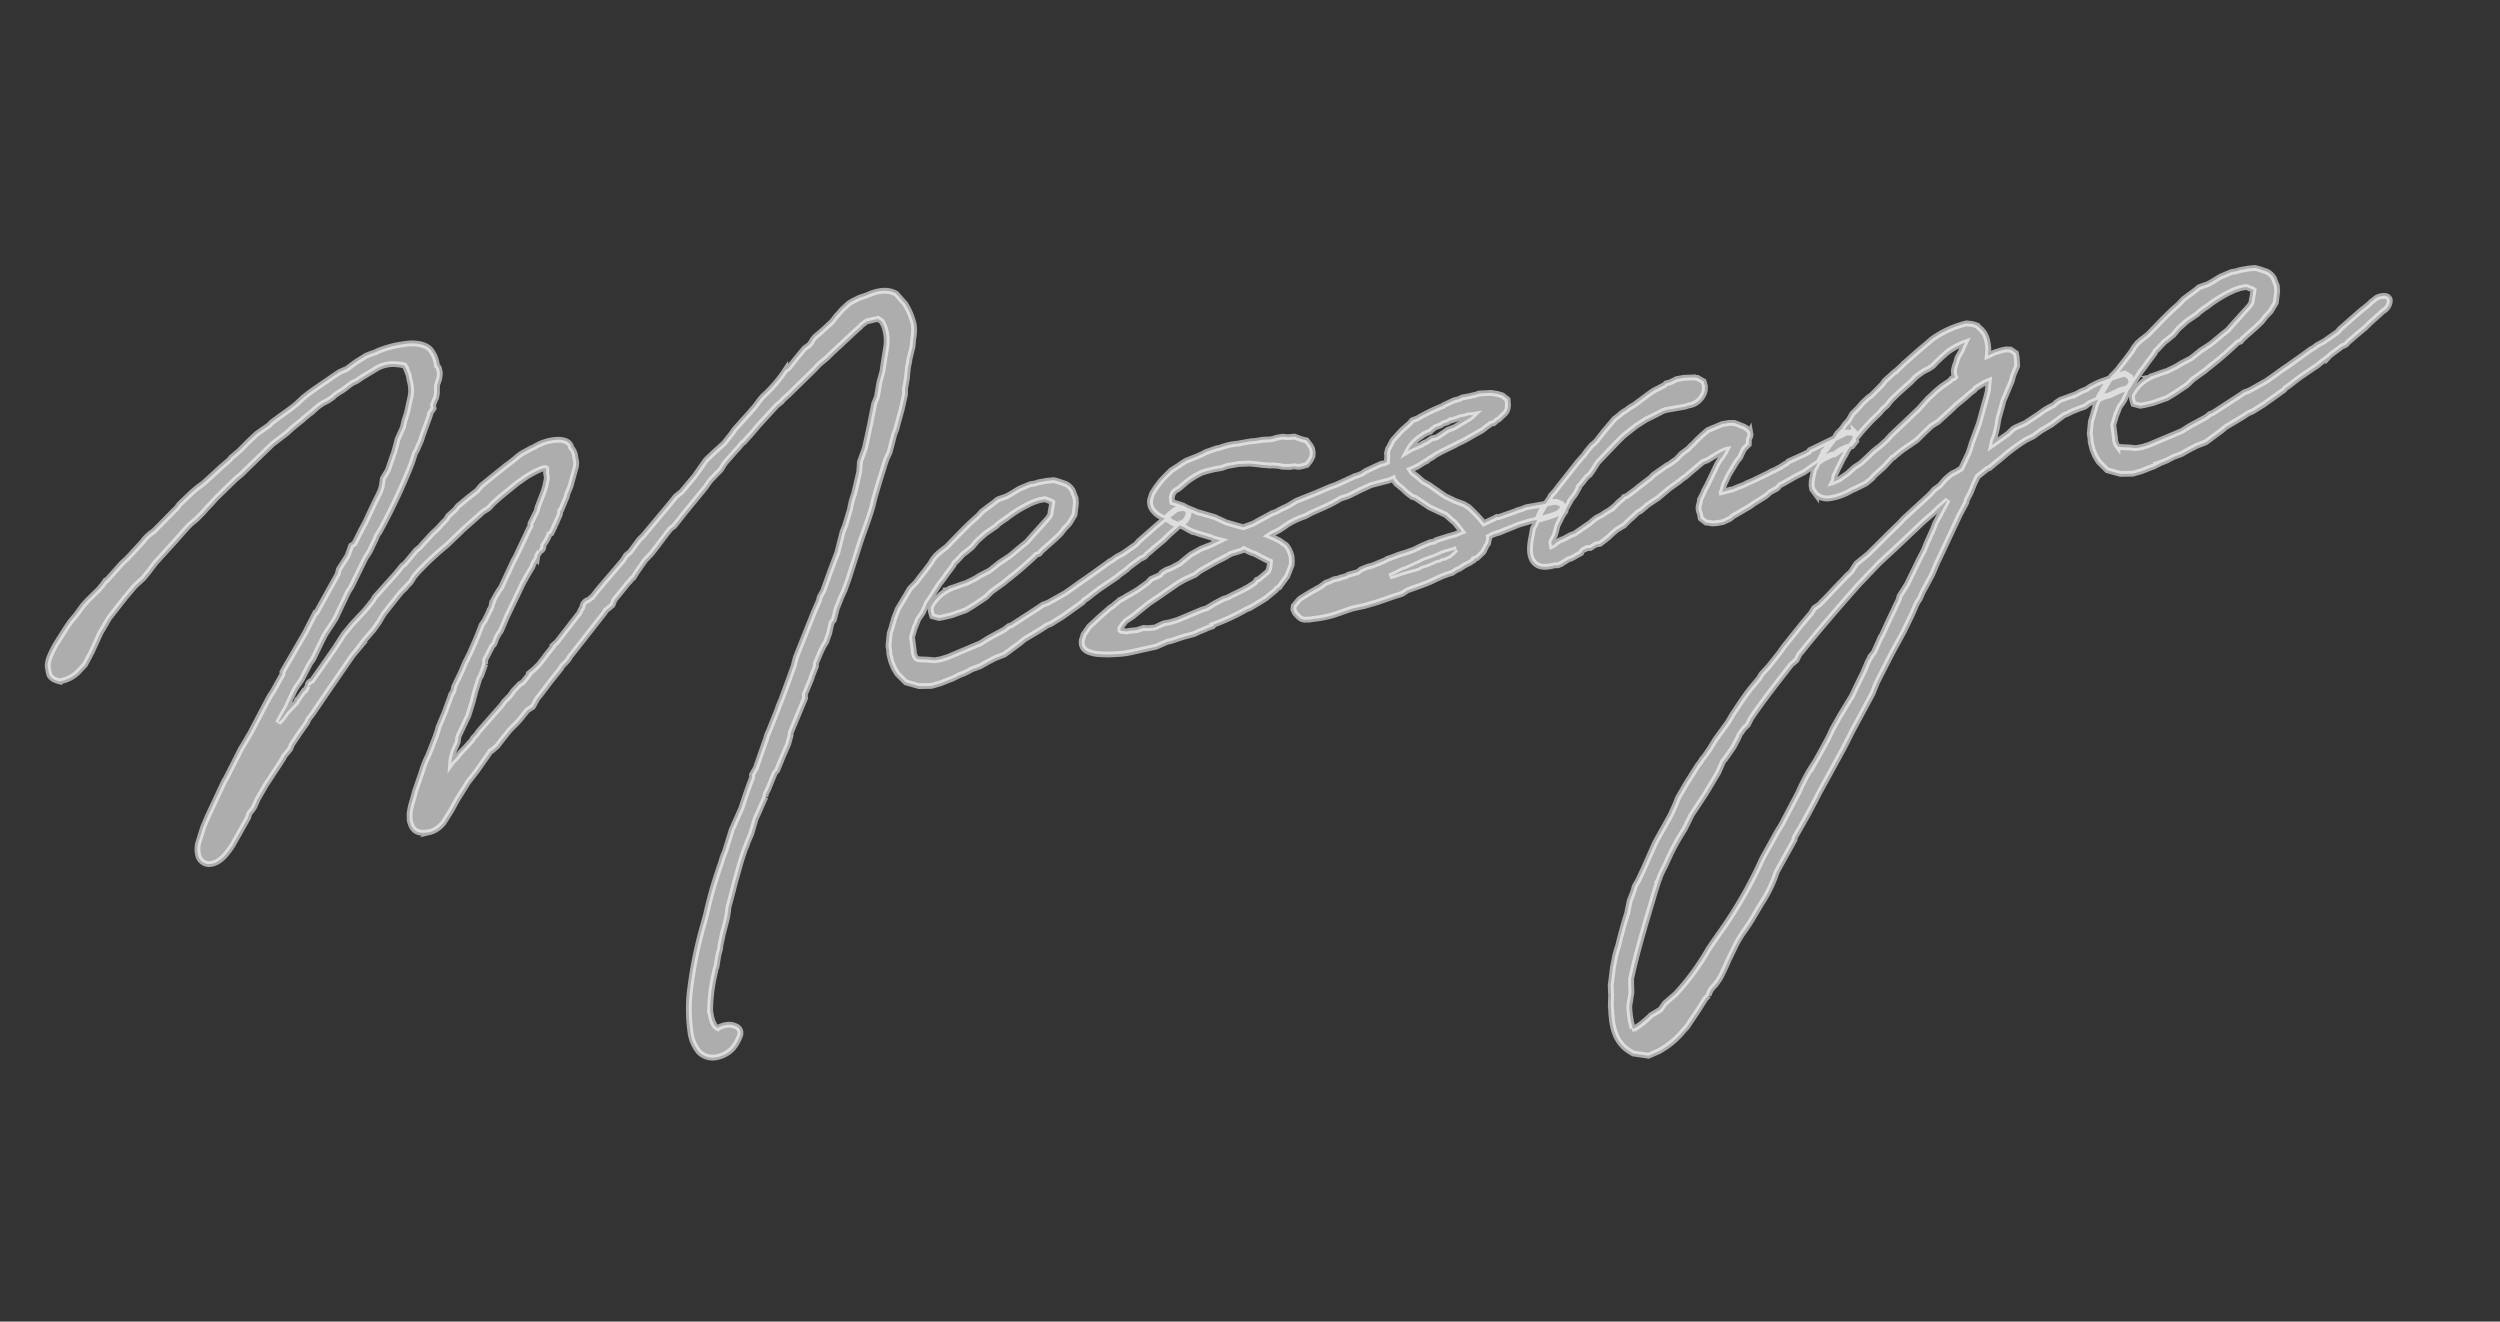 <svg xmlns="http://www.w3.org/2000/svg" width="429.299" height="226.944" viewBox="0 0 429.299 226.944">
  <rect x="0" y="0" width="429.299" height="226.944" fill="#333333" stroke="none"/>
  <path id="message_en" d="M53.9-23.608l-4.992,5.923a.92.92,0,0,1-.085.423l-2.2,2.708-.508.508-.677.846L41.715-8.377,40.277-6.685l-.677.762-3.3,4.4-.508.592L31.985,4.485l-1.1,1.692L29.615,8.631a4.129,4.129,0,0,0-.423,2.031,1.961,1.961,0,0,0,1.523,1.946c1.692.254,3.131-.931,4.569-2.454l.762-.931,2.708-3.3.338-.677.508-.423.338-.338c.338-.338.677-1.015,1.015-1.438L42.731.931l2.792-2.962.931-1.015c0-.085.254-.338.338-.423l1.1-.931.423-.677,1.608-1.692,1.015-1.015a4.68,4.68,0,0,0,1.015-1.185l.677-.592L56.1-13.115l5.162-5.246,1.608-1.354h-.085l1.015-.931,1.777-1.438,1.185-1.185,1.015-1.185,3.046-2.708.592-.508.762-.508.508-.423.592-.423.677-.762a13.325,13.325,0,0,1,1.608-1.269,50.693,50.693,0,0,1,4.908-3.131l1.015-.677,1.523-1.015.254-.169L83.6-36.3l3.046-1.862.931-.592.846-.338.338-.169.762-.592,1.354-.846,3.638-2.031.254-.085a16.615,16.615,0,0,1,3.892-1.438c.508-.085.846-.085.931.085l-.169.762v.762C99.169-41.8,99-41.631,99-41.462l-.508,1.015-1.523,2.538-.254.592L95.954-36.3l-.677.931a3.665,3.665,0,0,0-.085.423l-.338.423-.592.846-2.454,3.469-.338.423-.085.085-2.962,4.231L88-25.046l-.677.762c-.423.592-.677.762-.677.931l-.423.762A1.518,1.518,0,0,1,85.8-22v.085l-1.185,1.608-.592.592-1.185,1.946-1.692,2.538-.338.423a8.863,8.863,0,0,1-.677.931L79.2-12.438l-1.692,2.369-.254.677-.508.592c-.423.846-1.015,1.692-1.438,2.538L73.615-3.638c-.254.677-.592,1.1-.677,1.354L71.754-.338l-.677,1.1a16.773,16.773,0,0,0-1.608,2.623L67.777,6.431l-.508,1.1-.592,1.185-.338.846-.169.508L66,11.169c.085,1.946.931,2.623,2.962,2.623a4.125,4.125,0,0,0,2.031-.677l.592-.423,1.692-1.862,1.354-1.692,1.608-1.777L77,6.515l1.862-1.692,2.877-2.877a.893.893,0,0,0,.423-.169l.846-.508L84.023.338,85.462-.931l.677-.508a15.988,15.988,0,0,0,1.608-1.185l1.438-1.269L90.2-4.315l1.015-1.269.508-.423,2.285-2.115,2.115-1.862.169-.254c1.523-1.1,1.438-1.1,1.523-1.269l7.362-6.6.169-.254,1.354-.762.508-.846.508-.423L109.577-22l.254-.254.592-.423.338-.338.254-.085.846-.931.931-.931.762-.762,1.269-.931c1.269-1.1,2.708-2.538,3.977-3.638l.677-.338.677-.592,1.608-1.438,4.146-3.554.846-.846c.338-.338,1.015-.762,1.438-1.1l.846-.592.677-.762.338-.338,2.115-1.692a15.447,15.447,0,0,0,1.354-1.1l.254-.085L135.385-44l1.438-1.185,3.638-2.792.931-.508.254-.254,1.1-.677,5.077-3.469,1.015-.762,1.608-.931.846-.592,1.185-.762,3.385-2.2,1.1-.677.169-.169,1.015-.508,1.354-.085h.677l.508.508.254.762a7.316,7.316,0,0,1-.338,3.977l-.592,1.692-.677,2.031-.846,1.777-.846,2.369-.677,1.1-1.354,3.469-1.523,3.723-1.269,2.2-.423,1.692-.508,1.185-1.015,2.369a12.645,12.645,0,0,0-1.1,2.369l-1.354,2.708-.592.931L146.3-21.323l-1.862,3.131-1.692,2.962-.762.931-.254.592-1.185,1.777-4.4,7.108c-.085.254-.423.846-.508,1.185l-1.354,2.369-1.777,3.046-.762,1.185-.169.338-2.2,3.554a4.683,4.683,0,0,0-.677,1.185l-.254.423-2.369,4.231-.846,1.015a1.489,1.489,0,0,1-.085.508c-.931,1.523-1.862,3.215-2.708,4.823l-2.285,3.385-1.692,3.3-.677,1.1-.508,1.015a72.664,72.664,0,0,0-3.977,8.123l-.846,1.777a72.255,72.255,0,0,0-4.4,11.423,28.952,28.952,0,0,0-.931,6.685,6.824,6.824,0,0,0,.846,3.131,3.3,3.3,0,0,0,2.792,1.438,5.07,5.07,0,0,0,3.046-1.015,7.32,7.32,0,0,0,1.608-1.946,1.232,1.232,0,0,0-.423-1.692,2.675,2.675,0,0,0-1.438-.508,4.47,4.47,0,0,0-1.1.085c-.169.085-.508.085-.592.169a1.434,1.434,0,0,1-.508-.677l-.085-.338-.085-.254-.085-.762v-1.1a29.115,29.115,0,0,1,2.031-6.515,1.7,1.7,0,0,1,.338-.677l.677-1.946.508-1.1c.169-.762.592-1.523.846-2.285l1.015-2.2.254-.592.338-1.015.169-.592,1.1-2.369.846-1.862c.931-1.862,1.354-2.962,2.708-5.331l.254-.338.254-.508.846-1.269,1.269-2.538.592-.846,1.692-2.538a1.754,1.754,0,0,1,.169-.508l.508-.677,1.015-1.608.592-.931.508-.423,1.269-2.031.338-.508,1.015-1.523.677-1.438c0-.085.085-.338.085-.423l3.469-5.415c0-.169.085-.508.085-.677l1.523-2.369.254-.508.931-1.523c0-.085.085-.338.085-.508l1.269-1.946.423-.592.677-.762.762-1.354.423-1.015.338-.762.423-.338.846-1.862c.254-.423.762-1.185.931-1.523l.931-1.354.677-1.185.254-.423,2.538-4.823c.592-1.185,1.1-2.031,1.523-2.792.762-1.354,1.438-2.454,2.369-4.4.254-.677.762-1.692,1.1-2.369l.508-1.015,1.608-3.131.423-.762.762-1.1,1.269-2.792.508-.846,1.523-3.215,1.015-2.454.169-.931.677-1.862c.085-.508.338-1.1.423-1.608l.423-1.015.085-.338.931-2.115.338-1.269a7.6,7.6,0,0,0,.508-2.369,11.035,11.035,0,0,0-.846-3.808l-1.185-1.946c-1.608-1.354-3.808-.931-5.162-.592l-1.185.169-1.438.423-.592.254-1.185.762-.846.677-.254.169-1.015.931-2.115,1.354-1.185.677-.508.423-.338.423-.338.338-1.015.508-1.692,1.438-1.523,1.354-.677.338a23.073,23.073,0,0,1-4.569,3.723l-.508.423-1.269,1.185-.338.254-.508.423-3.131,2.454-.677.677-1.523,1.354-2.031,1.269-1.523,1.015L124.469-38.5l-2.708,2.285-1.1.592-1.354,1.185-5.331,4.485-.846.592-1.862,1.777-.762.423-.677.762-4.315,3.554L104.5-22l-1.015.931H103.4l-.592.338a1.426,1.426,0,0,0-1.269,1.1l-.254.254-.423.592-4.654,4.231-.846.508v.169l-1.438,1.269-.338.338-.762.677-.254.254-1.1.762-.931.508a.371.371,0,0,0-.085.254l-1.269,1.1-.508.169-1.269.931-.677.677-1.269.931-.508.508L81.569-2.792,80.3-1.777l-.508.508-.677.508-.169.254L77.762.423l-1.269.931-.762.677-.846.592-.169.169c.085-.338.169-.592.254-.846l.508-1.1.931-1.354.338-1.015,2.285-3.215,1.185-2.285c.169-.508.423-.846.592-1.354l1.185-2.285.423-.508,1.015-1.777a3.724,3.724,0,0,1,.169-.846l.169-.169,1.354-1.777.338-.254c.254-.254.508-.846.762-1.185l.423-.508.423-.423,1.438-2.2,3.638-5.077,1.015-1.269,1.1-1.269.423-.677.677-.762a1.919,1.919,0,0,0,.085-.338l.592-.677a.911.911,0,0,0,.762-.931l.423-.423.508-.592.338-.508A.3.3,0,0,0,98.154-33l.338-.085.677-.931c.169-.338.508-.677.677-1.015l.677-1.015.169-.592.169-.085,1.354-2.115.169-.423.762-1.185.677-1.438.846-1.777.169-.677v-1.015a2.645,2.645,0,0,0-.338-1.523l-.085-.169V-47.3c-.254-.846-.846-1.1-1.692-1.354a8.211,8.211,0,0,0-4.654.508l-.423.085-1.523.508-.254.085-.677.338-1.185.677-1.185.592L90.2-44.423l-2.115,1.185-.508.423-.423.338-1.608.846-1.777,1.015-.169.085-.677.592-1.354.846a2.243,2.243,0,0,1-.423.508l-.592.423-1.1.846-.931.592-2.115,1.608-.508.423-.762.423-1.692,1.438c-.254.254-.254.169-.592.508l-.508.254-1.269,1.1-2.369,1.862-1.946,1.523-.338.423-.931.846-1.015.846-2.369,1.777-1.692,1.438-2.031,2.2-4.738,4.738c-.677.085-.846.508-.846.762a4.238,4.238,0,0,0-.592.677h-.169l-1.269,1.269c-.254,0-.254.254-.338.423l-1.946,1.438-.931.931-.846.592.169-.338,1.692-2.031.931-1.354,1.1-1.523,1.269-1.269,1.946-2.538.677-.677,1.946-2.708.762-1.015,2.285-2.454,2.877-4.062.762-.846,3.215-4.4.931-1.015,1.269-1.777c.169-.169.338-.592.508-.762l.169-.169.592-.677A104.7,104.7,0,0,0,77-49.077l.846-1.608.423-.508,1.015-1.523.338-.677,1.523-2.623.423-.762v-.169l.762-.762V-58.3l.423-.677c.085-.254.254-.254.338-.508l.254-.677.254-1.354.592-1.1.254-.846v-.846l-.254-.677a5.343,5.343,0,0,0-.592-2.708c-.677-1.185-2.538-1.777-4.315-1.777a18.006,18.006,0,0,0-4.823.423c-.169.085-.169.085-.254.085l-1.015.169-.762.169-1.862.762-1.692.846-.254.085h-.085l-1.015.254-1.354.592-1.1.508c-1.692.762-3.046,1.354-4.4,2.115l-1.438.931-1.1.592-2.115,1.015-1.523.762-.423.338-2.369,1.1-1.692,1.1-1.777,1.269-1.608.931-.254.254-1.692,1.015-1.862,1.185-1.608,1.015-1.185.592-1.015.592-2.538,1.692-.508.508-.508.338-3.808,2.708a3.71,3.71,0,0,1-.762.423,7.107,7.107,0,0,0-1.777,1.269l-1.438,1.1-.677.508c-.254.254-.508.338-.762.592l-1.185.762-2.369,1.862-.762.592h-.169l-.677.677-.338.254-.254.254-2.454,1.692-.762.592-1.608,1.523-1.1.931-.677.677-2.538,2.792c-1.269,1.608-1.777,2.454-1.946,3.385v.508c0,.846-.169,1.608,1.523,2.369a5.722,5.722,0,0,0,3.808-1.269l1.015-.762,1.523-1.946L19.292-29.7l1.946-2.285,3.3-2.962,2.031-1.692,1.608-1.015,1.269-1.1.254-.254,1.015-.931.762-.592,2.962-2.285c1.1-.846,2.285-1.862,3.385-2.623l1.185-.677,1.185-.846.846-.677.931-.677.846-.677L46.792-51.7l1.185-.677,1.1-.762,4.992-3.385.169-.085,2.623-1.354c1.523-1.015,2.623-1.523,3.046-1.777l.085-.085,1.354-.762,1.015-.592a8.451,8.451,0,0,1,1.523-.762l.846-.254.931-.423L66-62.869l.931-.423c.846-.254,1.692-.846,2.538-1.185l.677-.169.931-.423,3.046-1.185a5.738,5.738,0,0,1,3.385,0,6.631,6.631,0,0,1,1.185.423,3.984,3.984,0,0,0,.169.423l.169.931.085.338v.846a7,7,0,0,1-.085,2.115c0,.169-.169.423-.169.592l-1.185,2.877-.592,1.1-.508,1.185-1.269,1.862-.254.592-.677,1.438-.338.592-1.269,2.285-1.1,1.269-.423,1.269a9.23,9.23,0,0,1-.508.931,1.217,1.217,0,0,0-.169.254c-1.1,1.438-2.2,3.046-3.215,4.485-.846,1.015-1.608,2.115-2.454,3.215l-.592.254-.931,1.608-1.862,2.031-.338.762-4.738,5.838h-.169ZM157.977-7.615l.931-.931.592-.846c.169-.169.338-.592.508-.762l.592-.592.846-.931,1.1-1.185.931-.846.592-.592,1.269-1.185a2.683,2.683,0,0,0,.423-.508c.169-.169.338-.169.508-.338l1.354-1.015.254-.085,1.354-.762,1.1-.931,1.523-.931.338-.169,1.862-.846.169-.169,1.015-.508.592-.254a21.941,21.941,0,0,1,5.077-1.946l.508-.085.592-.085h.931c.085,0,.169.085.338.169l.677.423c0,.085.085.085.169.169l-.423,1.185-.169.423a.509.509,0,0,1-.085.338,3.68,3.68,0,0,1-.508.592l-3.469,2.708-.846.677-.592.338c-.846.423-2.031,1.185-2.877,1.608l-1.777.762-1.862,1.015-1.862.592-.846.338-.846.254-.931.254c-.846.085-1.946.338-2.792.423-.085,0-.254.169-.338.169a6.791,6.791,0,0,0-3.469,2.454l-.085.677.085.846,1.1.508h.762l1.438-.085,2.538-.423,1.523-.592,2.285-1.015,1.1-.762,2.454-1.185.423-.254a62.059,62.059,0,0,0,5.838-3.469l.508-.085.508-.423,2.623-1.608,1.015-.677.846-.762,1.015-.762,1.1-1.269.338-1.1.254-.846.085-.931-.085-.338-.169-.931a2.663,2.663,0,0,0-1.1-1.438l-.931-.508a5.192,5.192,0,0,0-.931-.423c-.338,0-.846-.085-1.185-.085h-1.269c-.254,0-.508.085-.762.085h-.846l-1.862.423c-.592.169-1.185.508-2.538.931l-1.1.169-.423.085-.762.423-2.2,1.1-1.015.762c-2.031,1.185-3.892,2.623-5.669,3.892l-.338.254-.169.085-1.269.677-.677.423-.677.592c-.085.169-.338.338-.423.508l-.169.169-1.185,1.1-.762.677-1.015.931-1.185.846-1.523,1.777-1.1,1.269-.931,1.523c-.169.508-.423.762-.592,1.269l-.592,1.1-.592,2.115v.762l-.085.677.085,1.269.254,1.185.423,1.1L154,2.708l2.115,1.015,2.115.338,1.608-.169,1.608-.338.508-.085,1.438-.423a9.6,9.6,0,0,0,1.692-.423l.508-.169,1.438-.254,1.438-.508,1.354-.423,1.692-.338,2.708-1.354c.423-.169.846-.508,1.269-.677,1.1-.423,2.285-.846,3.3-1.269l.762-.338.762-.169,2.115-.846,3.892-1.862.254-.254c.677-.254,1.354-.677,2.031-1.015l1.015-.508L192.838-8.8a7.436,7.436,0,0,1,1.1-.592l.846-.423a5.011,5.011,0,0,1,.508-.338l2.2-1.1h.169l.508-.169.423-.338.592-.338.677-.423,1.777-1.015.169-.085,1.1-.762,1.777-1.1.508-.338.677-.338c.592-.338,1.185-1.269.931-1.777-.254-.592-.931-.592-1.438-.592a2.177,2.177,0,0,0-1.185.423,4.813,4.813,0,0,0-1.015.592l-1.692.931-3.892,2.369-.508.423-2.538,1.185-1.269.423-.846.423-.338.085-1.185.592-3.385,1.608c-1.185.508-2.454,1.185-3.977,1.862l-.254.085L180.4-6.515l-.931.169-.931.423-4.992,2.115-.508.085-.762.423-3.046,1.015-1.438.592L161.869-.338,160.6-.169h-1.1l-1.185-.338c-1.269-.254-1.692-.338-1.862-.592a2.045,2.045,0,0,1-.169-1.354c0-.508.085-1.692.085-2.285l.846-1.692c0-.085,0-.085.085-.085Zm60.669-16.415.931.254.846.254.508.169.423.085.592.169.592.085.677.169.508.169c.085,0,.254.169.423.169l1.185.254h.762l.423.169.423.085h.508l.846-.085.677-.592.508-.677.169-.677v-.677l-.169-.508-.508-1.015-.762-.338-1.185-.677-1.015-.085h-.085l-.931-.254h-1.1l-.508.085h-.592l-1.269-.169h-1.1l-.931-.085h-2.285a10.828,10.828,0,0,0-3.131.169h-.592l-1.523.254a2.616,2.616,0,0,0-.677.169l-.254.085-1.015.254-2.031.423-.846.338-.338.169-1.608.677-1.354.931-.762.592-1.015.931-.762.846-.508.931a2.384,2.384,0,0,0-.085,1.523,4,4,0,0,0,1.015,1.523l.423.338,1.185.762.508.508,1.185.677.508.338.423.338a4.836,4.836,0,0,0,1.354.931l.592.338,2.031,1.015.508.338.931.423-1.777.508-1.692.338-1.946.677-2.115,1.185-1.523.508-.931.169-.846.338-.338.338-1.692.423-.677.508-1.946.931-1.354.508-.508.169-.846.338-.592.169c-.169.169-.931.508-1.269.762l-.592.254-2.115,1.269-1.946,1.269L185.477-.085l-.254.508a1.861,1.861,0,0,0-.338,1.1c0,1.185,1.1,1.608,1.862,1.946.085,0,.085,0,.254.085a16.461,16.461,0,0,0,2.285.508l.592.085c.254,0,.508.085.762.085a13.783,13.783,0,0,0,2.708.085l1.777-.085,2.2-.085,2.115-.508h.508l2.285-.338,1.946-.169.931-.254,1.185-.254.254-.085,1.015-.169.254-.254A36.363,36.363,0,0,0,213.823.508l.508-.085.677-.254,1.1-.423,1.269-.508.592-.338,1.354-.762s.169-.254.254-.254l.338-.085,1.692-1.608.423-.677.677-1.1.169-.677.085-.846-.085-.592a3.986,3.986,0,0,0-.508-1.438l-.931-.931-1.015-.762-.677-.423.592-.254.931-.254c.592-.169,1.608-.677,2.2-.931a14.236,14.236,0,0,1,2.962-.762c.423-.085.931-.338,1.354-.423l1.692-.423a26.3,26.3,0,0,0,3.554-1.1l1.269-.169,1.185-.338,1.1-.338,1.946-.508,3.215-.254.677-.169v.085l.423.846,1.015,1.185.423.592.846.931.508.254,2.115,2.031,2.538,1.777.931,1.185.254.254.762,1.354.254.508-.423.085-.762.169-1.608.169-1.862.254-.254.169h-.762l-1.523.338-1.438.423-1.438.254-.762.085c-.846.085-1.692.338-2.538.423l-.423.169-2.285.508-.931.085-1.185.254-.592.338-1.692.169-.423.169-1.015.085-.338.085h-.762l-.931.254-.592.085-1.015.508-1.946.677L223.3.254l-.338.169-1.1.931-.169.592.169.677.508.762a1.607,1.607,0,0,0,1.269.677c.169,0,.338.085.508.085h.592a18.4,18.4,0,0,0,3.723-.085l3.215-.508,2.2-.085,2.285-.254,3.131-.508.762-.085.508-.085,1.015-.423,2.962-.508,1.185-.254,1.185-.338,1.015-.254.508-.085.423-.085.762-.085.762-.338L251.054,0l.762-.338.254-.085.846-.254.762-.338a.262.262,0,0,0,.085-.169l.508-.085,1.269-.846.677-.931.338-.338.338-.846v-.254c.423-.085.338-.169.762-.254l.423-.085.762-.085.762-.169,2.792-.592,2.285-.254h1.269l1.523-.169,1.185-.169.762-.169.677-.508.338-.423-.254-.508-.762-.508-.508-.085-2.031.085h-2.792l-.762.169-.846.085-.254.085-1.015.169-2.115.338-.254-.085-.508.169-1.862.508-.423-.762-.423-.677-.338-.508-.846-1.185-.762-.677-1.438-.846-1.523-1.1-2.369-2.369-.931-.762-.677-.846-.846-.931-.254-.592.423-.085.931-.254,1.438-.592h.169a4.852,4.852,0,0,0,.592-.338l.338-.085.931-.423,1.015-.338,2.369-.677.762-.254.931-.254.508-.169.677-.254,1.692-.592.677-.254.762-.423.592-.254.085-.085.677-.085a5.18,5.18,0,0,0,.508-.338l.338-.085,1.015-.677A1.928,1.928,0,0,0,264-25.892a.509.509,0,0,1,.085-.338l.085-.931-.762-.846-.846-.423-1.015-.338-1.438-.169-.592-.085-.423.085c-1.269.085-1.354.085-1.438.085h-1.1l-.508.169-1.015.085-1.862.508-.085.085a31.623,31.623,0,0,0-4.738,1.354l-.931.169-.508.423-1.523.931-.677.508-1.185.931-.846,1.1-.169.169-.338.762v.338l-.254,1.1c-.085,0-.338.169-.508.169H240.9l-1.015.254-1.862.508-.762.338-.846.169h-.254l-3.554.931-1.015.169-2.538.592-3.638.762-1.523.592-1.269.338-1.015.338-.592.085-2.792.931-.677.254-1.862.338-1.1-.508-.677-.338-1.015-.508L211.2-15.992l-2.2-1.1a2.7,2.7,0,0,1-.931-.508l-1.354-.846-.508-.423-1.1-.592-.338-.169-.338-.169v-.169a1.779,1.779,0,0,1,.846-1.692l.677-.254,1.438-.846a13.456,13.456,0,0,1,3.046-1.185l.762-.085,1.185-.085h1.438l.931-.169h2.031Zm-1.862,19.8-.423.085-.423.423-1.185.508-1.015.338-1.777.508-1.1.338-.677.085-1.608.508-1.523.592-.762.085L201.808.254l-1.438.169h-.931l-.762.169-.846.254h-.254l-1.1-.085L195.8.592l-1.185.169L193.6.677h-.762l-.846-.254s-.169-.085-.169-.169.085-.254.085-.338l.508-.508.592-.508,1.354-.592,1.354-.762,1.862-1.015,1.354-.592,4.062-1.862,1.185-.423,1.946-.508.931-.508,2.623-.931.762-.254a17.675,17.675,0,0,0,2.285-.762l2.031-.254.338-.169.338.254.846.592.508.254.846.677,1.015.762.508.338c-.254,1.185-.592,1.608-.762,1.692Zm39.6-21.323.677-.085c.254,0,.592.085.846.085l-.254.169-.254.169-3.046,1.185-.931.169-.338.085-1.692.762-.508.169h-.677l-.931.423-.677.169a1.205,1.205,0,0,0-.338.169l-1.862.423-.677.254a6.593,6.593,0,0,1,2.792-2.115l.508-.254.592-.169.508-.085.338-.254.677-.338.931-.169.592-.254h.254l.508-.085.338-.169a2.879,2.879,0,0,0,.846-.085,4.247,4.247,0,0,0,1.015-.169ZM241.408-1.1,239.8-.846l-.846.085,1.269-.338,1.015-.338.677-.085,2.623-.677a3.3,3.3,0,0,1,1.015-.254l1.438-.254c.592-.085,1.269-.338,1.862-.423l1.608-.169.508-.085a11.024,11.024,0,0,1-1.269.846l-.931.254h-.508l-.423.169h-.508l-1.015.254c-.085,0-.338.085-.423.085a1.334,1.334,0,0,1-.338.085l-.762.085-.423.085-.338.169Zm53.985-5.669-.677.846-.254.423L293.7-4.485v.169l-.423.931a2.158,2.158,0,0,0,0,1.269v.846l.762.846.592.169.423.169.762.085h1.1l1.269-.338a4.854,4.854,0,0,0,.592-.338l.931-.338,2.285-.846.677-.338,2.115-.846.338-.169.677-.423.508-.169.762-.254.677-.508.338-.085.508-.169,1.862-.677,1.692-.508,1.438-.677,2.031-.931.508-.169,1.185-.338h.508l1.015-.508,1.269-.338h.931l.846-.762v-1.438a4.87,4.87,0,0,1-.846-.169,1.863,1.863,0,0,0-.677-.085l-1.692.508-.762.169-4.146,1.185-.254.254-.762.254-2.962.762-.338.254-.338.085-.762.338-1.015.338-.762.169-.423.169-2.962.846-1.1.254-.508.169-.931.169-1.1.254H299.2l-.846.085c-.338,0-.508.085-.762.085,0-.085.169-.085.254-.338l.169-.423.254-.508.846-1.185.169-.254,1.777-2.031.677-.592.762-1.1.338-.338.762-.508.169-.846.338-.508.085-.254v-.508a2.959,2.959,0,0,0-1.438-1.354l-.085-.085-.846-.508-.931-.169h-1.185l-2.623.592-1.269.762-1.015.677-.423.338-.677.423-.423.338-1.354.677-1.015.762-1.438.677-.338.085-2.538,1.185L286-9.646l-2.285,1.185-.592.338-.677.338-1.015.508-.508.085-.254.254-.762.423-.592.423A8.207,8.207,0,0,1,277.2-5.077l-.508.254-1.1.338-.762.423-.423.254-2.962,1.354-.592.085-1.269.423-.762.169c-.592.169-.931.508-1.523.677v-.592l.085-.169.254-.338.423-.508.254-.508.508-1.1.931-1.269.338-.423.508-.508a.852.852,0,0,0,.085-.254l.169-.254.338-.423.508-.592v-.085l1.015-.931.846-1.015v-.169l.846-.677.169-.169.677-.592.592-.338.762-.762.762-.846.254-.254,3.808-2.792,1.1-.762.423-.254,2.2-1.185,1.862-.762,1.438-.423,1.1-.338.508-.169.592-.085h3.3c.169,0,.423-.085.592-.085a3.369,3.369,0,0,0,3.215-2.031l.169-.762-.085-.846-.931-.762a.893.893,0,0,1-.423-.169l-1.862-.254h-1.269l-.592.169-.508.169-.846.085-.338.254c-.508.085-.931.338-1.438.423l-.508.169-.762.338-3.046,1.523a8.008,8.008,0,0,0-1.354.592l-.254.085-.762.338-.085.085-1.269.677-.592.508-1.438,1.185-1.692,1.523-.677.423-.169.085-1.015.846-.592.592-1.185.931-3.892,3.469-.931.846-.762.592-.338.423L267.3-8.208l-.846,1.015-.592.846-.677,1.015a.3.3,0,0,1-.085.169l-.508.592-.423,1.185c-.592,1.438-1.015,2.962-.592,4.146.508,1.354,1.862,1.692,3.554,1.523l.592.085.508-.085,1.438-.592.592-.085,1.692-.592a1.906,1.906,0,0,1,.423-.423c.423-.169.592-.085.762-.254l.592.085L274.746,0h.762l1.608-.846a20.239,20.239,0,0,1,1.777-1.1,2.212,2.212,0,0,0,.677-.254l.508-.169.846-.592.508-.338c.508-.254,1.015-.677,1.523-.931l.338-.085,1.185-.677.085-.085,1.523-.677.592-.254,2.2-1.269,1.946-.931.592-.338.592-.254.677-.423,2.623-1.523.846-.169,2.369-.931,1.015-.254h.085l-.254.338-.846.931h-.085l-.677.762-.677.931Zm-31.9,85.292c0,.508-.169,1.354-.169,1.862a10.3,10.3,0,0,0,.085,2.792,2.373,2.373,0,0,1,.085.423,6.126,6.126,0,0,0,1.608,2.877l.762.677L268.4,88l1.777-.423A14.228,14.228,0,0,0,275,84.869l.762-.592,2.2-2.285,1.777-1.946.592-.423a3.507,3.507,0,0,1,1.354-1.523,9.558,9.558,0,0,0,1.523-1.608l1.015-1.438.508-.762,1.523-2.115a18.64,18.64,0,0,1,2.031-2.369,28.1,28.1,0,0,0,2.2-2.369l1.523-1.777a22.2,22.2,0,0,0,3.554-4.908l3.977-4.908a1.92,1.92,0,0,0,.085-.338l1.692-2.031c1.269-1.523,2.538-3.131,3.723-4.738l5.5-6.854,2.031-2.708,4.485-5.669,1.1-1.777.254-.338,2.115-2.792c1.185-1.608,2.538-3.215,3.723-4.738l1.777-2.454.846-1.269a6.1,6.1,0,0,1,1.015-1.269l.677-1.015,1.946-2.454c.592-.762,1.185-1.862,1.777-2.623l4.823-6.854,1.523-1.946.169-.423.846-1.1.846-1.354.846-1.185L343.2-1.1l.423-.085,1.015-.592,1.1-.592a32.231,32.231,0,0,1,4.823-2.454L352-5.246l1.354-.677,2.031-.762,2.369-1.185.338-.085c.508-.085,1.1-.338,1.692-.423l.762-.169,1.015-.169.846-.423,2.792-.677.931-.085.592-.169c.508-.085,1.1-.338,1.692-.423h.508l.508-.085.762-.762-.085-1.015-.846-.762-2.454.338-1.946.338-.677.169-1.1.338-.762.338-.846.169-1.015.338a2.374,2.374,0,0,1-.423.085l-2.454.423-.762.338-.508.338a12.394,12.394,0,0,0-2.792,1.1l-2.538,1.1-1.692.423-.508.169-1.015.677-3.046,1.438.338-.846.423-.592.592-1.354.508-1.438c.338-.762,1.015-2.031,1.354-2.877.338-.508.846-1.269,1.1-1.692l.931-1.438.338-.762.254-.423.762-1.185.169-1.354V-19.8l-.762-.762-.762-.169h-.677l-1.354.169-1.269.338.169-.592a5.522,5.522,0,0,0,.169-1.862,3.86,3.86,0,0,0-.423-1.777l-.254-.423-.592-.762a4.339,4.339,0,0,0-1.438-.592c-.085,0-.169-.085-.254-.085a16.931,16.931,0,0,0-6.262,1.608l-3.046,1.777-.677.423-1.946,1.185-.085.085-1.185.762-.169.169h-.169l-2.031,1.269-.508.508-1.185.846-1.1.762-.423.169-1.185.762-.508.423-.423.338-1.1.762-.846,1.015-.677.508-.762.762-.846.592-.677.762-1.523,1.438-.762.677A8.614,8.614,0,0,1,314.6-7.023l-.508.677-.169.085-.762,1.946-.169.762v.677l.508,1.015a2.922,2.922,0,0,0,1.946,1.015,10.028,10.028,0,0,0,4.4-.762h.169l1.777-.508.508-.169,1.185-.677.254-.254.508-.338,1.523-.931,1.777-1.354h.169l.677-.423,1.1-.592,2.623-1.185,1.1-.762,1.777-1.185.592-.254.423-.169.254-.085,2.792-1.777a4.231,4.231,0,0,0,.592-.423l1.946-1.1,1.1-.677.677-.338.254-.254,1.692-.677.762-.169-.508,1.777-.423.931-.254.508-.846,1.777-.931,1.946-1.777,3.046-.254.508-.592,1.1L338.8-1.946l-.846.338-.846.254L336.6-1.1l-.846.508-.931.762-.085.085-1.185.592-.508.423-.592.423-4.908,3.131-.762.592c-2.031,1.354-4.315,2.962-6.262,4.315L318.238,11l-1.185,1.269-.931.592-.762.592c-1.354.931-2.708,2.031-4.062,2.962l-.592.423-.931.423-.762.846c-1.692,1.354-3.554,3.046-5.5,4.738l-.846.846-2.285,2.031-1.438,1.1-.592.677-.508.423-1.1.931-.931.846-1.1,1.1-1.946,2.031-.931,1.1-.338.338-2.285,2.2-1.354,1.523-1.015,1.015-.592.508c-.085.169-.338.338-.423.508l-.338.254L283.8,42.138l-.931,1.015-.846,1.015-.931,1.1-.677,1.1-1.1,1.608-3.385,4.146-2.792,4.146-1.185,1.692-.846,1.015-.254.592-1.015,1.692-.677,1.692a.311.311,0,0,1-.085.254c-.846,1.608-1.862,3.723-2.538,5.331a1.43,1.43,0,0,0-.254.508l-.085.085-.423.931-.762,1.946-.592,1.946-.338,1.1c0,.338-.169,1.015-.169,1.438Zm62.7-62.531-.677.762-.931,1.015-.338.677-.677.931-.338.508c-.931,1.269-1.862,2.623-2.792,3.977l-.254.254-1.608,2.369-.762.677v.085l-.508.592-1.1,1.692-1.354,1.862-.254.338-1.015,1.438-2.877,3.3-1.523,1.862-.338.508c-1.015,1.438-2.369,3.046-3.469,4.4a31.958,31.958,0,0,0-3.723,4.654l-3.469,4.485c-.423.592-1.015,1.185-1.438,1.692l-3.215,3.977a74.8,74.8,0,0,1-9.646,11.508c-1.1,1.1-2.115,2.115-2.454,2.538a41.323,41.323,0,0,1-6.6,6.262l-2.115,1.269-.931.931-1.777.677c-.423.338-2.962,1.946-3.469,1.692a15.14,15.14,0,0,1,.085-3.892l.762-2.2.169-1.1c0-.338.169-.846.169-1.185,1.354-3.385,3.131-7.023,4.908-10.577l1.1-2.2c.508-1.1,1.438-2.792,1.608-3.131a2.121,2.121,0,0,0,.338-.592c.423-.592.677-1.015,1.1-1.523l1.523-2.2a42.463,42.463,0,0,1,2.962-3.554l1.608-2.2,3.046-3.215,2.708-3.131,1.185-1.777.423-.338,1.692-1.692,1.185-1.523.254-.423.931-.931.762-.508.762-1.015c2.623-2.708,5.585-5.331,8.377-7.869l1.015-.592.762-1.015.169-.085c3.554-3.131,7.277-6.177,11-9.138l.846-.677,4.146-3.046,1.185-.762,2.623-1.692,1.269-.846,3.723-2.454,1.862-1.1,1.1-.762,1.692-1.015-2.792,3.554-.508.846-1.777,2.623c-.085.254-.254.338-.338.592L328.9,12.269Zm13.962-33.423H339.9l-.423.338-1.692.762-1.015.592-.508.338-.931.592-1.946,1.523-2.538,1.692L328.9-10.323l-1.015.677-.846.677-1.354.846-.677.338-.592.338-1.269.846-1.185.762-.592.254-.592.254-1.354.846-1.1.508-.169.085a4.582,4.582,0,0,1-1.269.338.262.262,0,0,1-.169.085l.254-.338a2.153,2.153,0,0,1,.169-.592c.169-.338.338-.423.508-.762l1.438-1.946.508-.592.508-.677,1.608-1.608,1.692-1.438,1.777-1.354,1.523-1.015.592-.508.846-.508.846-.762c1.438-1.015,2.877-1.862,4.231-2.708a4.545,4.545,0,0,1,1.354-.846l.677-.338,1.1-.338.762-.338.677-.508,1.015-.677.677-.423.592-.338A12.045,12.045,0,0,1,343.2-23.1l-.423.592-.423.677-.846,1.015-.423.846-.254.423-.338.762-.085.762.085.423-.254.169ZM367.4-7.615l.931-.931.592-.846c.169-.169.338-.592.508-.762l.592-.592.846-.931,1.1-1.185.931-.846.592-.592,1.269-1.185a2.683,2.683,0,0,0,.423-.508c.169-.169.338-.169.508-.338l1.354-1.015.254-.085,1.354-.762,1.1-.931,1.523-.931.338-.169,1.862-.846.169-.169,1.015-.508.592-.254a21.941,21.941,0,0,1,5.077-1.946l.508-.085.592-.085h.931c.085,0,.169.085.338.169l.677.423c0,.085.085.085.169.169l-.423,1.185-.169.423a.509.509,0,0,1-.085.338,3.682,3.682,0,0,1-.508.592l-3.469,2.708-.846.677-.592.338c-.846.423-2.031,1.185-2.877,1.608l-1.777.762-1.862,1.015-1.862.592-.846.338-.846.254-.931.254c-.846.085-1.946.338-2.792.423-.085,0-.254.169-.338.169a6.791,6.791,0,0,0-3.469,2.454l-.085.677.085.846,1.1.508h.762l1.438-.085,2.538-.423,1.523-.592L379.5-9.308l1.1-.762,2.454-1.185.423-.254a62.059,62.059,0,0,0,5.838-3.469l.508-.085.508-.423,2.623-1.608,1.015-.677.846-.762,1.015-.762,1.1-1.269.338-1.1.254-.846.085-.931-.085-.338-.169-.931a2.663,2.663,0,0,0-1.1-1.438l-.931-.508a5.191,5.191,0,0,0-.931-.423c-.338,0-.846-.085-1.185-.085h-1.269c-.254,0-.508.085-.762.085h-.846l-1.862.423c-.592.169-1.185.508-2.538.931l-1.1.169-.423.085-.762.423-2.2,1.1-1.015.762c-2.031,1.185-3.892,2.623-5.669,3.892l-.338.254-.169.085-1.269.677-.677.423-.677.592c-.085.169-.338.338-.423.508l-.169.169-1.185,1.1-.762.677-1.015.931-1.185.846-1.523,1.777-1.1,1.269-.931,1.523c-.169.508-.423.762-.592,1.269l-.592,1.1-.592,2.115v.762l-.085.677.085,1.269.254,1.185.423,1.1,1.185,1.692,2.115,1.015,2.115.338,1.608-.169,1.608-.338.508-.085,1.438-.423a9.6,9.6,0,0,0,1.692-.423l.508-.169,1.438-.254,1.438-.508,1.354-.423,1.692-.338,2.708-1.354c.423-.169.846-.508,1.269-.677,1.1-.423,2.285-.846,3.3-1.269l.762-.338.762-.169,2.115-.846,3.892-1.862L396-5.838c.677-.254,1.354-.677,2.031-1.015l1.015-.508L402.262-8.8a7.435,7.435,0,0,1,1.1-.592l.846-.423a5.01,5.01,0,0,1,.508-.338l2.2-1.1h.169l.508-.169.423-.338.592-.338.677-.423,1.777-1.015.169-.085,1.1-.762,1.777-1.1.508-.338.677-.338c.592-.338,1.185-1.269.931-1.777-.254-.592-.931-.592-1.438-.592a2.177,2.177,0,0,0-1.185.423,4.814,4.814,0,0,0-1.015.592l-1.692.931L407-14.215l-.508.423-2.538,1.185-1.269.423-.846.423-.338.085-1.185.592-3.385,1.608c-1.185.508-2.454,1.185-3.977,1.862l-.254.085-2.877,1.015-.931.169-.931.423-4.992,2.115-.508.085L381.7-3.3l-3.046,1.015-1.438.592L371.292-.338l-1.269.169h-1.1l-1.185-.338c-1.269-.254-1.692-.338-1.862-.592a2.045,2.045,0,0,1-.169-1.354c0-.508.085-1.692.085-2.285l.846-1.692c0-.085,0-.085.085-.085Z" transform="matrix(0.985, -0.174, 0.174, 0.985, 3.399, 141.313)" fill="#fff" stroke="#fff" stroke-width="1" opacity="0.6"/>
</svg>
